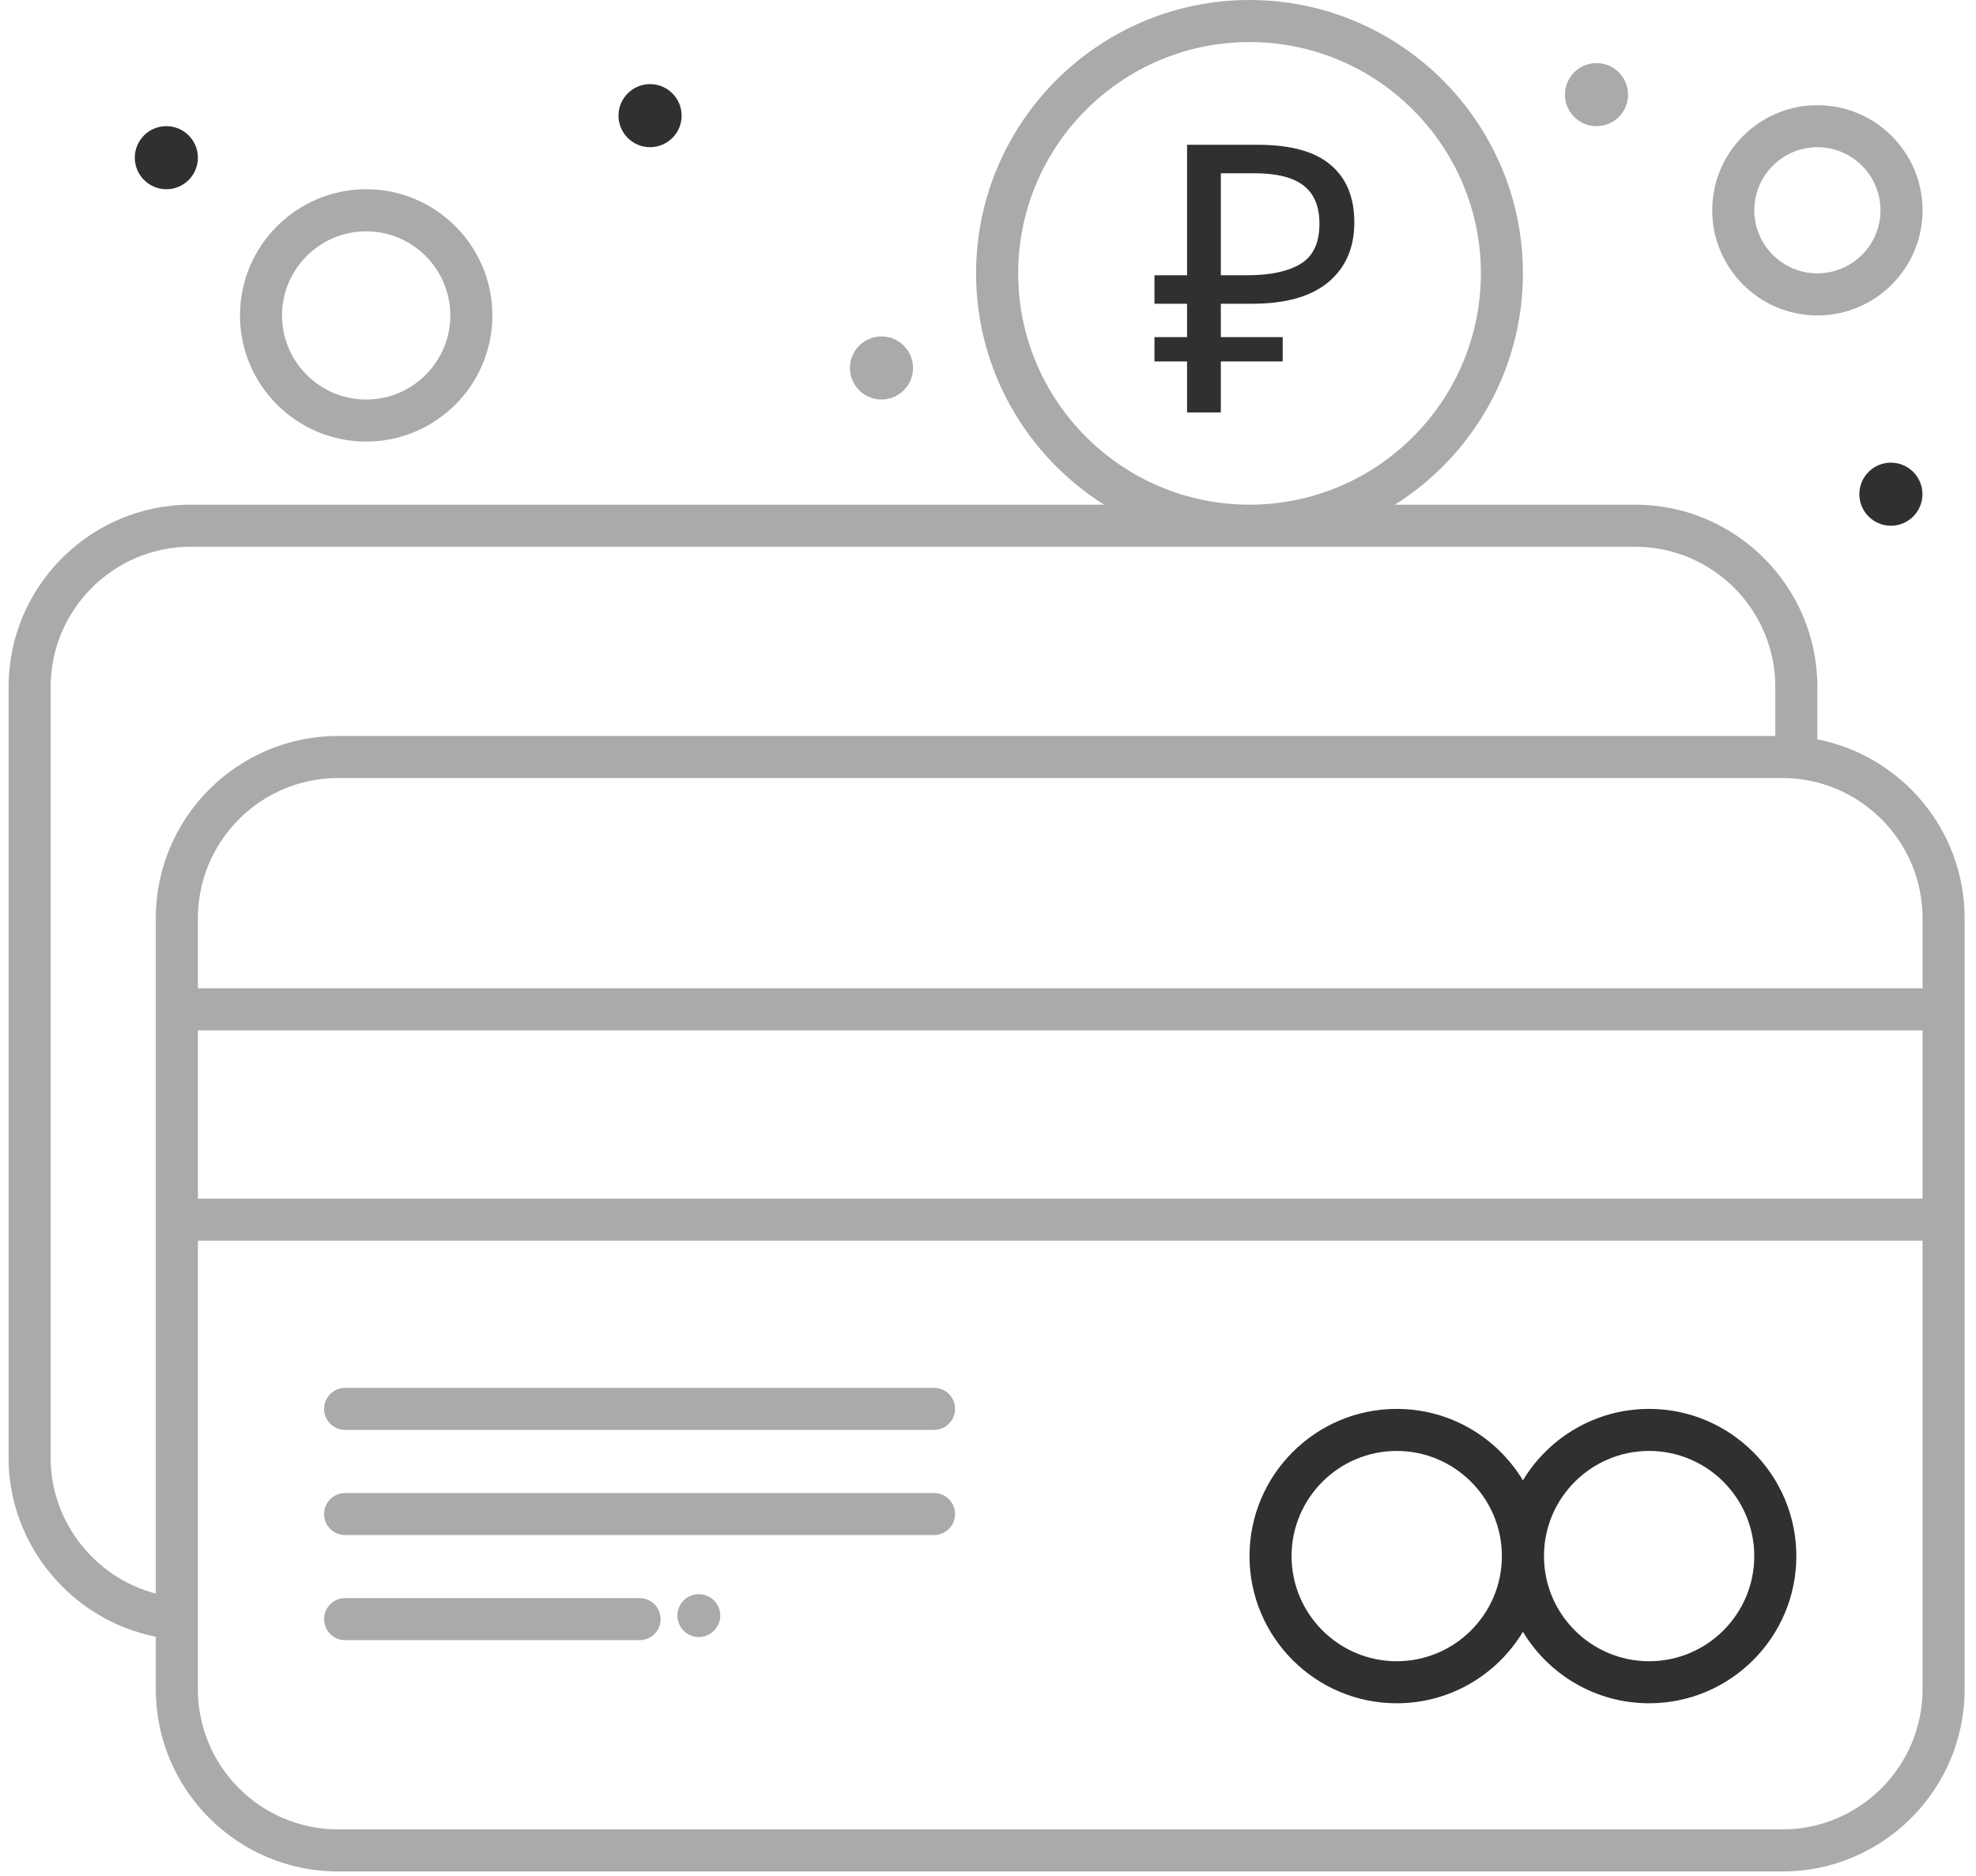 <svg width="99" height="94" viewBox="0 0 99 94" fill="none" xmlns="http://www.w3.org/2000/svg">
<path d="M82.623 70.603C79.943 70.603 77.592 72.04 76.3 74.184C75.008 72.04 72.658 70.603 69.978 70.603C65.91 70.603 62.602 73.912 62.602 77.979C62.602 82.046 65.911 85.355 69.978 85.355C72.658 85.355 75.008 83.918 76.3 81.773C77.592 83.918 79.943 85.355 82.623 85.355C86.691 85.355 89.999 82.046 89.999 77.979C89.999 73.912 86.69 70.603 82.623 70.603ZM69.978 83.248C67.073 83.248 64.709 80.884 64.709 77.979C64.709 75.074 67.073 72.71 69.978 72.71C72.883 72.71 75.246 75.074 75.246 77.979C75.246 80.885 72.883 83.248 69.978 83.248ZM82.623 83.248C79.718 83.248 77.355 80.884 77.355 77.979C77.355 75.074 79.718 72.71 82.623 72.71C85.528 72.71 87.891 75.074 87.891 77.979C87.891 80.885 85.528 83.248 82.623 83.248Z" fill="#303030"/>
<path d="M46.797 69.548H17.292C16.71 69.548 16.238 70.02 16.238 70.602C16.238 71.183 16.71 71.655 17.292 71.655H46.797C47.379 71.655 47.85 71.183 47.85 70.602C47.85 70.02 47.379 69.548 46.797 69.548Z" fill="#AAAAAA"/>
<path d="M46.797 74.818H17.292C16.71 74.818 16.238 75.29 16.238 75.872C16.238 76.454 16.71 76.925 17.292 76.925H46.797C47.379 76.925 47.85 76.454 47.85 75.872C47.85 75.29 47.379 74.818 46.797 74.818Z" fill="#AAAAAA"/>
<path d="M32.044 80.085H17.292C16.71 80.085 16.238 80.557 16.238 81.139C16.238 81.721 16.71 82.192 17.292 82.192H32.044C32.626 82.192 33.097 81.721 33.097 81.139C33.098 80.557 32.626 80.085 32.044 80.085Z" fill="#AAAAAA"/>
<path d="M9.915 7.902C9.915 8.775 9.207 9.483 8.334 9.483C7.461 9.483 6.754 8.775 6.754 7.902C6.754 7.029 7.461 6.322 8.334 6.322C9.207 6.322 9.915 7.029 9.915 7.902Z" fill="#303030"/>
<path d="M34.15 5.796C34.15 6.669 33.442 7.376 32.569 7.376C31.696 7.376 30.988 6.669 30.988 5.796C30.988 4.923 31.696 4.215 32.569 4.215C33.442 4.215 34.15 4.923 34.15 5.796Z" fill="#303030"/>
<path d="M45.744 18.44C45.744 19.313 45.036 20.021 44.163 20.021C43.29 20.021 42.582 19.313 42.582 18.44C42.582 17.567 43.29 16.859 44.163 16.859C45.036 16.859 45.744 17.567 45.744 18.44Z" fill="#AAAAAA"/>
<path d="M81.568 4.742C81.568 5.615 80.86 6.323 79.987 6.323C79.114 6.323 78.406 5.615 78.406 4.742C78.406 3.869 79.114 3.162 79.987 3.162C80.86 3.162 81.568 3.869 81.568 4.742Z" fill="#AAAAAA"/>
<path d="M96.317 24.765C96.317 25.638 95.609 26.346 94.736 26.346C93.863 26.346 93.156 25.638 93.156 24.765C93.156 23.892 93.863 23.184 94.736 23.184C95.609 23.184 96.317 23.892 96.317 24.765Z" fill="#303030"/>
<path d="M36.086 80.96C36.086 81.554 35.605 82.034 35.011 82.034C34.418 82.034 33.938 81.554 33.938 80.96C33.938 80.368 34.418 79.887 35.011 79.887C35.605 79.887 36.086 80.368 36.086 80.96Z" fill="#AAAAAA"/>
<path d="M91.053 37.052V34.422C91.053 29.387 86.956 25.29 81.92 25.29H69.889C73.737 22.862 76.3 18.575 76.3 13.699C76.3 6.145 70.155 0 62.602 0C55.048 0 48.903 6.145 48.903 13.699C48.903 18.575 51.466 22.862 55.314 25.29H9.562C4.527 25.29 0.43 29.387 0.43 34.422V73.061C0.43 77.43 3.6 81.191 7.806 82.019V84.652C7.806 89.687 11.902 93.784 16.938 93.784H89.297C94.332 93.784 98.43 89.688 98.43 84.652L98.429 46.014C98.429 41.578 95.251 37.873 91.053 37.052L91.053 37.052ZM9.915 51.634H96.323V60.064H9.915V51.634ZM96.323 46.014V49.526H9.915V46.014C9.915 42.14 13.067 38.989 16.941 38.989H89.297C93.171 38.989 96.322 42.14 96.322 46.014H96.323ZM51.012 13.698C51.012 7.307 56.211 2.107 62.603 2.107C68.994 2.107 74.194 7.307 74.194 13.698C74.194 20.09 68.994 25.29 62.603 25.29C56.211 25.29 51.012 20.09 51.012 13.698ZM2.538 73.059V34.423C2.538 30.549 5.689 27.398 9.563 27.398H81.919C85.794 27.398 88.945 30.549 88.945 34.423V36.882L16.938 36.881C11.903 36.881 7.805 40.978 7.805 46.014V79.857C4.775 79.068 2.537 76.279 2.537 73.059L2.538 73.059ZM89.297 91.675H16.939C13.066 91.675 9.914 88.524 9.914 84.65L9.915 62.171H96.322V84.65C96.322 88.524 93.171 91.675 89.297 91.675H89.297Z" fill="#AAAAAA"/>
<path d="M18.346 22.129C21.833 22.129 24.669 19.293 24.669 15.806C24.669 12.319 21.833 9.483 18.346 9.483C14.86 9.483 12.023 12.319 12.023 15.806C12.024 19.293 14.86 22.129 18.346 22.129ZM18.346 11.592C20.67 11.592 22.561 13.483 22.561 15.807C22.561 18.131 20.67 20.022 18.346 20.022C16.022 20.022 14.131 18.131 14.131 15.807C14.132 13.483 16.022 11.592 18.346 11.592Z" fill="#AAAAAA"/>
<path d="M91.054 15.808C93.959 15.808 96.322 13.444 96.322 10.539C96.322 7.634 93.959 5.271 91.054 5.271C88.149 5.271 85.785 7.634 85.785 10.539C85.785 13.444 88.149 15.808 91.054 15.808ZM91.054 7.377C92.797 7.377 94.215 8.795 94.215 10.538C94.215 12.281 92.796 13.699 91.054 13.699C89.31 13.699 87.893 12.281 87.893 10.538C87.893 8.795 89.311 7.377 91.054 7.377Z" fill="#AAAAAA"/>
<path d="M57.84 16.893H59.474V15.221H57.84V13.793H59.474V7.255H63.006C64.647 7.255 65.862 7.587 66.651 8.251C67.452 8.915 67.853 9.879 67.853 11.144C67.853 12.422 67.415 13.424 66.538 14.15C65.674 14.864 64.409 15.221 62.743 15.221H61.165V16.893H64.265V18.114H61.165V20.669H59.474V18.114H57.84V16.893ZM62.856 8.683H61.165V13.793H62.499C63.639 13.793 64.522 13.605 65.148 13.23C65.787 12.854 66.106 12.178 66.106 11.201C66.106 10.349 65.843 9.716 65.317 9.303C64.791 8.89 63.971 8.683 62.856 8.683Z" fill="#303030"/>
</svg>
